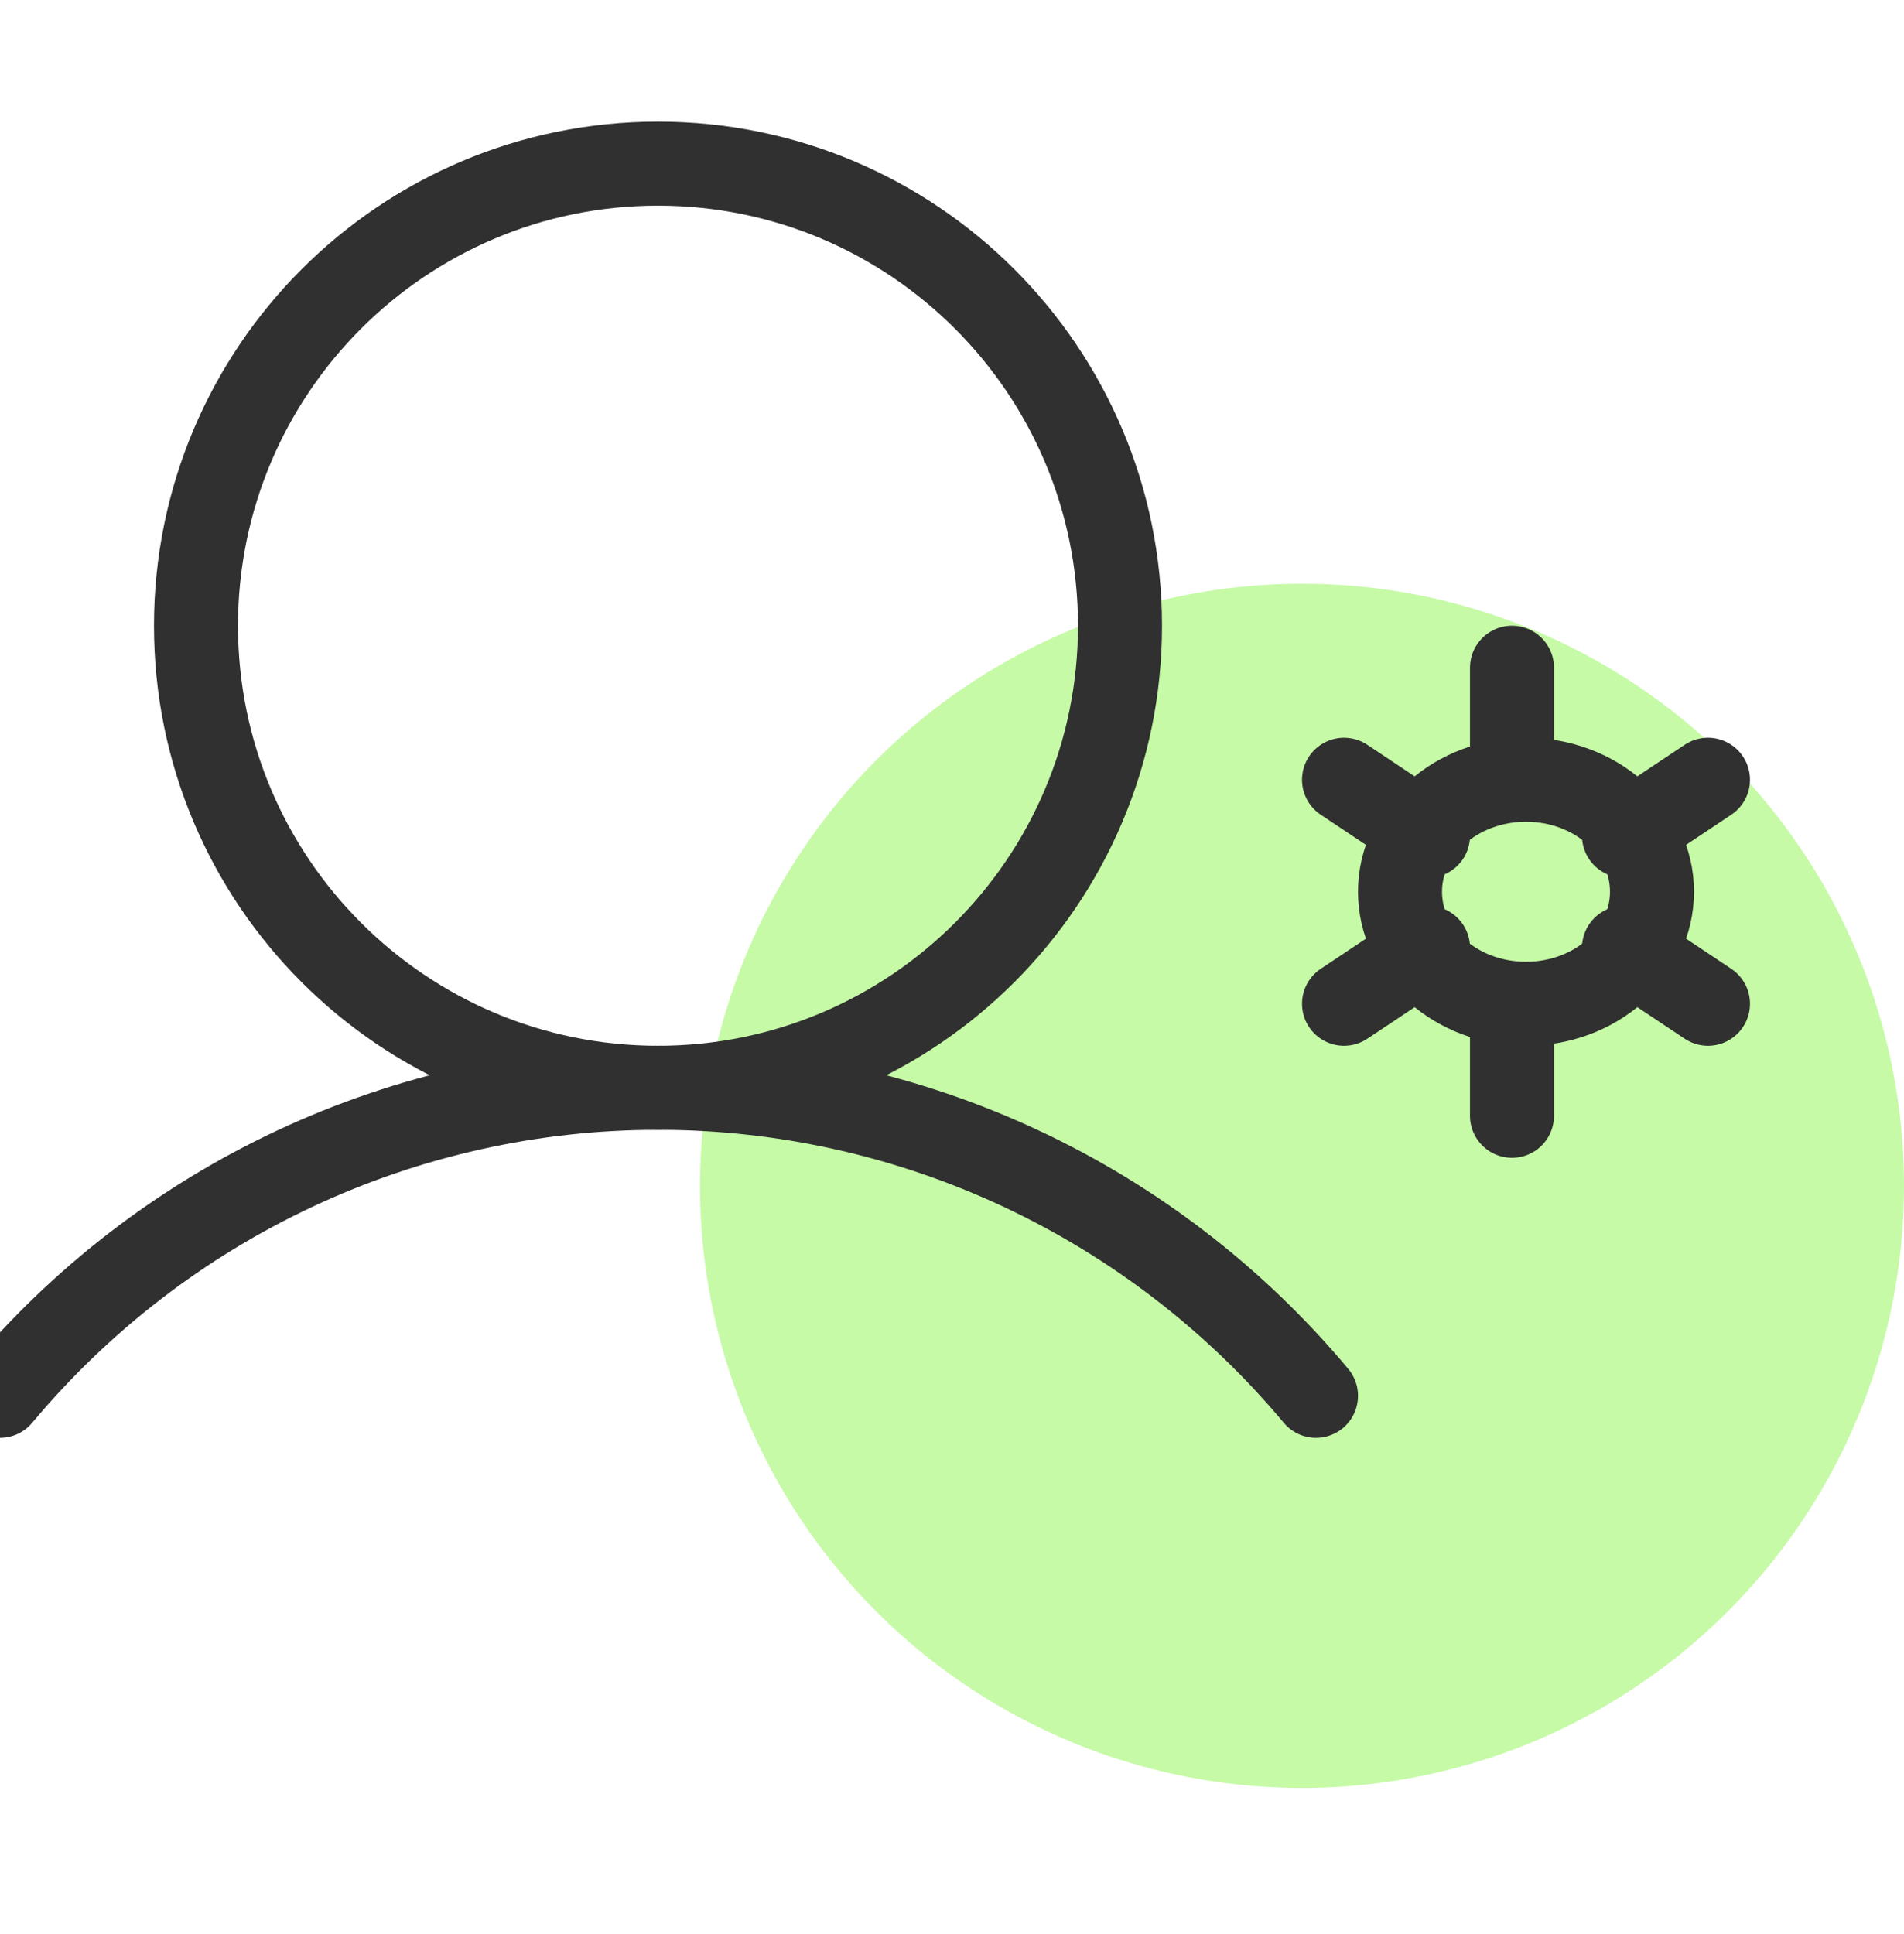 <svg width="64" height="65" viewBox="0 0 64 65" fill="none" xmlns="http://www.w3.org/2000/svg">
<g clip-path="url(#clip0_519_117091)">
<circle cx="43.765" cy="39.853" r="20.235" fill="#8FF750" fill-opacity="0.5"/>
<path d="M22.117 36.559C30.694 36.559 37.647 29.606 37.647 21.029C37.647 12.453 30.694 5.5 22.117 5.5C13.541 5.5 6.588 12.453 6.588 21.029C6.588 29.606 13.541 36.559 22.117 36.559Z" stroke="#303030" stroke-width="2.824" stroke-miterlimit="10"/>
<path d="M0 46.911C2.71 43.669 6.094 41.062 9.915 39.274C13.736 37.485 17.901 36.559 22.118 36.559C26.334 36.559 30.499 37.485 34.32 39.274C38.141 41.062 41.525 43.669 44.235 46.911" stroke="#303030" stroke-width="2.824" stroke-linecap="round" stroke-linejoin="round"/>
<path d="M51.294 33.735C53.633 33.735 55.529 32.05 55.529 29.97C55.529 27.891 53.633 26.206 51.294 26.206C48.955 26.206 47.059 27.891 47.059 29.97C47.059 32.05 48.955 33.735 51.294 33.735Z" stroke="#303030" stroke-width="2.824" stroke-linecap="round" stroke-linejoin="round"/>
<path d="M50.823 26.206V22.441" stroke="#303030" stroke-width="2.824" stroke-linecap="round" stroke-linejoin="round"/>
<path d="M48 28.088L45.177 26.206" stroke="#303030" stroke-width="2.824" stroke-linecap="round" stroke-linejoin="round"/>
<path d="M48 31.853L45.177 33.735" stroke="#303030" stroke-width="2.824" stroke-linecap="round" stroke-linejoin="round"/>
<path d="M50.823 33.735V37.5" stroke="#303030" stroke-width="2.824" stroke-linecap="round" stroke-linejoin="round"/>
<path d="M54.588 31.853L57.411 33.735" stroke="#303030" stroke-width="2.824" stroke-linecap="round" stroke-linejoin="round"/>
<path d="M54.588 28.088L57.411 26.206" stroke="#303030" stroke-width="2.824" stroke-linecap="round" stroke-linejoin="round"/>
</g>
<defs>
<clipPath id="clip0_519_117091">
<rect width="64" height="64" fill="white" transform="translate(0 0.5)"/>
</clipPath>
</defs>
</svg>
